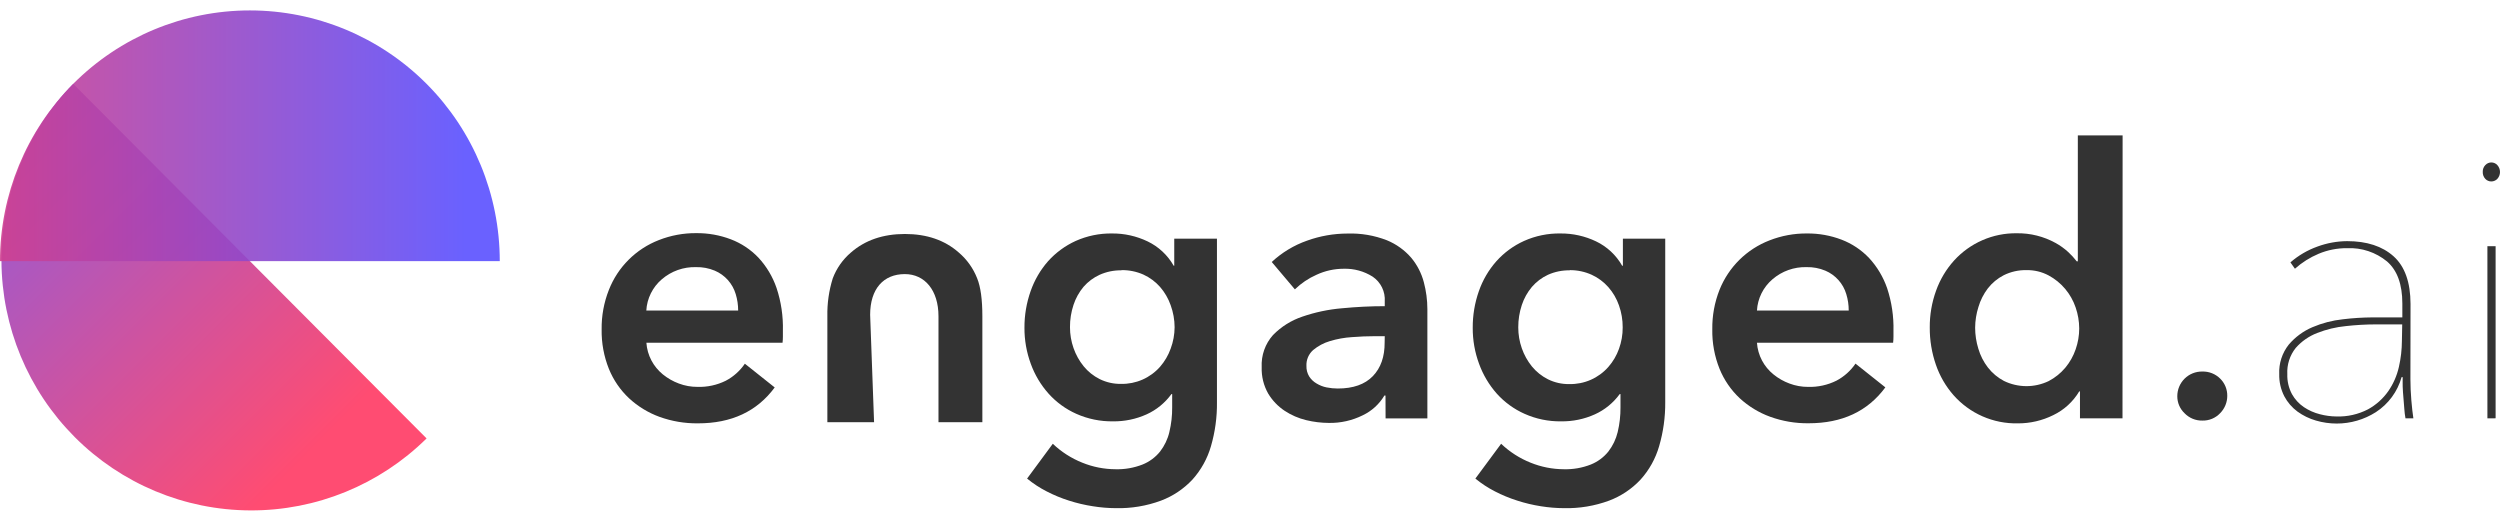 <svg width="160" height="33" viewBox="0 0 160 33" fill="none" xmlns="http://www.w3.org/2000/svg">
<path style="mix-blend-mode:multiply" opacity="0.9" d="M27.301 28.059C24.293 31.027 20.239 32.684 16.02 32.666C11.801 32.649 7.76 30.96 4.777 27.967C1.794 24.974 0.11 20.919 0.093 16.686C0.076 12.453 1.726 8.385 4.685 5.367" fill="url(#paint0_linear)"/>
<path style="mix-blend-mode:multiply" opacity="0.9" d="M0 16.713C0 12.457 1.685 8.376 4.684 5.366C7.683 2.357 11.751 0.667 15.992 0.667C20.234 0.667 24.301 2.357 27.3 5.366C30.3 8.376 31.985 12.457 31.985 16.713" fill="url(#paint1_linear)"/>
<path d="M50.105 21.169V21.551C50.105 21.679 50.098 21.808 50.083 21.935H41.369C41.396 22.333 41.506 22.72 41.692 23.072C41.873 23.413 42.12 23.714 42.418 23.958C42.727 24.209 43.073 24.407 43.445 24.545C43.827 24.689 44.231 24.762 44.638 24.76C45.266 24.78 45.889 24.645 46.452 24.366C46.941 24.108 47.359 23.734 47.671 23.277L49.581 24.796C48.45 26.33 46.812 27.096 44.664 27.094C43.825 27.103 42.992 26.962 42.204 26.677C41.484 26.414 40.823 26.01 40.259 25.489C39.699 24.964 39.26 24.323 38.97 23.611C38.648 22.807 38.49 21.946 38.505 21.08C38.493 20.214 38.651 19.354 38.97 18.549C39.254 17.825 39.685 17.168 40.236 16.62C40.787 16.072 41.445 15.644 42.169 15.364C42.933 15.064 43.747 14.913 44.568 14.921C45.322 14.914 46.07 15.048 46.775 15.316C47.444 15.57 48.047 15.972 48.541 16.491C49.057 17.049 49.452 17.709 49.699 18.43C49.992 19.312 50.129 20.239 50.105 21.169ZM47.242 19.875C47.243 19.518 47.19 19.163 47.086 18.822C46.987 18.489 46.815 18.182 46.584 17.922C46.353 17.663 46.068 17.459 45.748 17.323C45.368 17.164 44.958 17.086 44.545 17.096C43.744 17.073 42.963 17.351 42.355 17.875C42.063 18.124 41.825 18.429 41.655 18.773C41.484 19.117 41.385 19.492 41.364 19.875H47.242Z" fill="#333333"/>
<path fill-rule="evenodd" clip-rule="evenodd" d="M60.063 27.022V20.24C60.063 18.575 59.183 17.542 57.909 17.542C56.541 17.542 55.689 18.486 55.689 20.147L55.941 27.022H52.951V20.24C52.935 19.418 53.051 18.598 53.297 17.813C53.538 17.174 53.937 16.607 54.455 16.165C55.36 15.372 56.514 14.975 57.916 14.975C59.319 14.975 60.469 15.372 61.365 16.165C61.886 16.609 62.289 17.175 62.538 17.813C62.76 18.358 62.871 19.167 62.871 20.24V27.022H60.063Z" fill="#333333"/>
<path d="M77.885 15.276V25.743C77.896 26.695 77.767 27.644 77.501 28.558C77.273 29.349 76.869 30.077 76.32 30.689C75.76 31.289 75.069 31.752 74.302 32.041C73.378 32.382 72.398 32.545 71.413 32.522C70.922 32.52 70.432 32.479 69.948 32.401C69.429 32.321 68.918 32.201 68.419 32.041C67.921 31.884 67.439 31.684 66.976 31.444C66.534 31.217 66.118 30.944 65.734 30.629L67.379 28.401C67.926 28.921 68.566 29.332 69.266 29.611C69.941 29.886 70.662 30.028 71.391 30.031C71.982 30.048 72.57 29.945 73.121 29.73C73.56 29.554 73.946 29.268 74.244 28.9C74.529 28.531 74.733 28.106 74.839 27.652C74.964 27.132 75.024 26.599 75.019 26.065V25.222H74.971C74.562 25.784 74.016 26.231 73.384 26.518C72.705 26.824 71.968 26.977 71.224 26.966C70.419 26.977 69.621 26.813 68.885 26.485C68.208 26.184 67.602 25.743 67.107 25.191C66.611 24.635 66.226 23.989 65.972 23.288C65.699 22.548 65.561 21.765 65.565 20.977C65.561 20.177 65.695 19.383 65.961 18.63C66.207 17.925 66.586 17.274 67.079 16.714C67.573 16.166 68.174 15.725 68.845 15.42C69.577 15.093 70.372 14.93 71.174 14.942C71.959 14.936 72.735 15.109 73.444 15.448C74.146 15.784 74.729 16.328 75.114 17.005H75.152V15.276H77.885ZM71.772 17.301C71.291 17.293 70.815 17.39 70.376 17.587C69.984 17.766 69.634 18.026 69.35 18.352C69.064 18.693 68.845 19.085 68.706 19.508C68.552 19.97 68.476 20.454 68.479 20.941C68.478 21.396 68.555 21.849 68.706 22.278C68.853 22.698 69.07 23.091 69.35 23.437C69.63 23.781 69.98 24.061 70.376 24.26C70.803 24.471 71.273 24.577 71.749 24.569C72.219 24.578 72.686 24.485 73.117 24.296C73.547 24.107 73.932 23.826 74.244 23.473C74.54 23.132 74.771 22.739 74.923 22.313C75.087 21.874 75.172 21.41 75.175 20.941C75.173 20.461 75.087 19.985 74.923 19.534C74.772 19.104 74.542 18.707 74.244 18.364C73.949 18.03 73.587 17.761 73.182 17.575C72.738 17.378 72.257 17.28 71.772 17.288V17.301Z" fill="#333333"/>
<path d="M88.672 25.313H88.602C88.275 25.863 87.793 26.304 87.217 26.578C86.542 26.913 85.797 27.081 85.045 27.067C84.558 27.064 84.072 27.005 83.599 26.89C83.107 26.772 82.639 26.569 82.216 26.29C81.789 26.006 81.429 25.63 81.164 25.189C80.872 24.676 80.728 24.091 80.748 23.5C80.71 22.744 80.971 22.003 81.475 21.44C81.999 20.905 82.641 20.503 83.349 20.265C84.171 19.982 85.026 19.801 85.892 19.729C86.824 19.639 87.735 19.595 88.624 19.595V19.298C88.646 18.988 88.586 18.678 88.45 18.398C88.314 18.119 88.107 17.88 87.85 17.706C87.297 17.356 86.652 17.18 85.998 17.2C85.397 17.2 84.803 17.331 84.257 17.585C83.744 17.81 83.275 18.127 82.872 18.519L81.391 16.767C82.042 16.162 82.81 15.697 83.647 15.403C84.478 15.102 85.355 14.948 86.238 14.947C87.099 14.918 87.957 15.065 88.761 15.377C89.363 15.624 89.9 16.01 90.325 16.504C90.701 16.958 90.974 17.489 91.125 18.061C91.274 18.623 91.351 19.202 91.352 19.784V26.778H88.677L88.672 25.313ZM88.624 21.516H87.981C87.519 21.516 87.033 21.536 86.525 21.576C86.047 21.606 85.574 21.691 85.115 21.83C84.722 21.945 84.356 22.141 84.04 22.404C83.898 22.53 83.785 22.686 83.711 22.861C83.636 23.037 83.603 23.227 83.612 23.417C83.603 23.657 83.666 23.893 83.791 24.098C83.909 24.281 84.069 24.433 84.257 24.541C84.456 24.662 84.673 24.748 84.901 24.794C85.137 24.841 85.377 24.865 85.617 24.865C86.603 24.865 87.35 24.602 87.86 24.075C88.37 23.548 88.622 22.83 88.617 21.921L88.624 21.516Z" fill="#333333"/>
<path d="M106.575 15.276V25.743C106.582 26.696 106.451 27.644 106.184 28.558C105.955 29.349 105.551 30.078 105 30.689C104.44 31.29 103.749 31.752 102.982 32.041C102.058 32.382 101.078 32.545 100.093 32.522C99.602 32.52 99.111 32.479 98.625 32.401C98.112 32.321 97.606 32.201 97.111 32.041C96.613 31.884 96.13 31.684 95.666 31.444C95.224 31.217 94.808 30.944 94.424 30.629L96.072 28.401C96.618 28.921 97.257 29.332 97.957 29.611C98.632 29.885 99.353 30.028 100.081 30.031C100.672 30.048 101.26 29.946 101.811 29.73C102.25 29.554 102.636 29.268 102.934 28.9C103.219 28.531 103.423 28.106 103.532 27.652C103.656 27.132 103.716 26.599 103.711 26.065V25.222H103.661C103.251 25.784 102.704 26.231 102.071 26.518C101.393 26.824 100.656 26.977 99.912 26.966C99.107 26.978 98.309 26.814 97.573 26.485C96.896 26.184 96.29 25.743 95.794 25.192C95.301 24.634 94.916 23.988 94.662 23.288C94.388 22.549 94.25 21.765 94.255 20.977C94.25 20.178 94.383 19.384 94.649 18.63C94.895 17.924 95.276 17.273 95.772 16.714C96.265 16.165 96.866 15.724 97.538 15.421C98.273 15.091 99.071 14.928 99.876 14.942C100.662 14.936 101.438 15.109 102.147 15.448C102.849 15.784 103.432 16.327 103.817 17.005H103.865V15.276H106.575ZM100.464 17.301C99.983 17.293 99.506 17.39 99.067 17.587C98.673 17.77 98.323 18.035 98.04 18.364C97.754 18.706 97.535 19.098 97.396 19.521C97.243 19.983 97.166 20.467 97.169 20.954C97.168 21.409 97.245 21.861 97.396 22.291C97.543 22.711 97.76 23.103 98.04 23.45C98.321 23.793 98.671 24.073 99.067 24.273C99.493 24.484 99.963 24.59 100.439 24.581C100.909 24.591 101.376 24.498 101.807 24.309C102.238 24.12 102.622 23.839 102.934 23.485C103.232 23.146 103.463 22.752 103.615 22.326C103.774 21.886 103.855 21.422 103.852 20.954C103.855 20.475 103.775 19.998 103.615 19.547C103.465 19.116 103.234 18.719 102.934 18.377C102.639 18.043 102.277 17.773 101.872 17.587C101.43 17.387 100.95 17.285 100.464 17.289V17.301Z" fill="#333333"/>
<path d="M121.182 21.169V21.551C121.182 21.68 121.174 21.808 121.159 21.936H112.445C112.472 22.333 112.582 22.72 112.768 23.072C112.949 23.414 113.197 23.715 113.497 23.958C113.805 24.21 114.152 24.408 114.524 24.545C114.905 24.689 115.31 24.762 115.717 24.761C116.347 24.779 116.972 24.642 117.536 24.361C118.024 24.102 118.441 23.729 118.752 23.272L120.662 24.791C119.532 26.325 117.893 27.091 115.745 27.089C114.908 27.099 114.075 26.957 113.288 26.672C112.567 26.409 111.905 26.006 111.34 25.485C110.781 24.959 110.341 24.318 110.051 23.606C109.729 22.802 109.571 21.941 109.587 21.075C109.575 20.209 109.732 19.349 110.051 18.544C110.339 17.825 110.772 17.174 111.321 16.63C111.871 16.087 112.527 15.663 113.247 15.385C114.012 15.085 114.826 14.934 115.647 14.942C116.4 14.934 117.149 15.068 117.854 15.336C118.523 15.591 119.126 15.992 119.62 16.511C120.136 17.07 120.531 17.73 120.778 18.45C121.067 19.326 121.204 20.246 121.182 21.169ZM118.318 19.875C118.319 19.518 118.267 19.163 118.162 18.822C118.063 18.489 117.892 18.182 117.66 17.923C117.429 17.664 117.144 17.459 116.825 17.324C116.444 17.164 116.034 17.086 115.621 17.096C114.822 17.074 114.043 17.352 113.437 17.875C113.145 18.124 112.906 18.429 112.736 18.773C112.565 19.117 112.466 19.492 112.445 19.875H118.318Z" fill="#333333"/>
<path d="M135.84 26.773H133.118V25.049H133.07C132.677 25.709 132.1 26.237 131.41 26.568C130.704 26.919 129.926 27.099 129.139 27.095C128.363 27.111 127.593 26.958 126.882 26.646C126.171 26.334 125.536 25.87 125.022 25.287C124.526 24.72 124.144 24.061 123.899 23.348C123.633 22.582 123.5 21.775 123.505 20.964C123.498 20.156 123.636 19.353 123.912 18.594C124.165 17.887 124.554 17.236 125.057 16.678C125.564 16.119 126.184 15.673 126.876 15.372C127.567 15.07 128.314 14.919 129.068 14.929C129.939 14.915 130.798 15.13 131.561 15.552C131.849 15.711 132.118 15.904 132.361 16.126C132.561 16.31 132.745 16.511 132.911 16.726H132.981V8.667H135.847L135.84 26.773ZM126.409 20.976C126.41 21.431 126.479 21.884 126.614 22.318C126.741 22.752 126.947 23.157 127.222 23.515C127.499 23.873 127.849 24.168 128.248 24.378C128.694 24.596 129.183 24.71 129.679 24.713C130.174 24.715 130.664 24.605 131.112 24.391C131.517 24.179 131.878 23.89 132.174 23.541C132.468 23.19 132.695 22.787 132.843 22.354C132.992 21.926 133.069 21.477 133.07 21.024C133.068 20.568 132.991 20.115 132.843 19.683C132.695 19.245 132.466 18.839 132.169 18.486C131.872 18.134 131.512 17.842 131.107 17.625C130.673 17.395 130.189 17.279 129.699 17.288C129.195 17.277 128.695 17.388 128.243 17.612C127.843 17.816 127.492 18.107 127.217 18.463C126.948 18.818 126.745 19.22 126.619 19.648C126.482 20.077 126.412 20.525 126.409 20.976Z" fill="#333333"/>
<path d="M142.545 25.335C142.546 25.748 142.383 26.145 142.094 26.439C141.947 26.596 141.769 26.719 141.571 26.802C141.373 26.884 141.16 26.924 140.946 26.917C140.735 26.921 140.526 26.881 140.331 26.801C140.137 26.72 139.96 26.6 139.813 26.449C139.665 26.309 139.548 26.14 139.467 25.953C139.387 25.766 139.346 25.564 139.347 25.36C139.346 25.151 139.387 24.943 139.467 24.749C139.548 24.555 139.666 24.379 139.815 24.232C139.964 24.085 140.141 23.969 140.335 23.891C140.529 23.813 140.737 23.775 140.946 23.778C141.158 23.772 141.369 23.809 141.567 23.887C141.764 23.965 141.944 24.084 142.094 24.234C142.239 24.378 142.354 24.549 142.432 24.738C142.509 24.927 142.548 25.131 142.545 25.335Z" fill="#333333"/>
<path d="M154.267 24.282C154.267 24.697 154.287 25.14 154.325 25.611C154.363 26.082 154.411 26.469 154.456 26.773H153.951C153.915 26.579 153.891 26.383 153.878 26.186C153.863 25.955 153.843 25.715 153.82 25.467C153.798 25.219 153.78 24.976 153.772 24.738C153.765 24.5 153.772 24.297 153.772 24.138H153.702C153.443 25.061 152.858 25.858 152.054 26.378C151.304 26.855 150.435 27.108 149.547 27.107C149.098 27.106 148.652 27.043 148.222 26.917C147.798 26.795 147.399 26.601 147.041 26.343C146.688 26.084 146.399 25.748 146.194 25.36C145.97 24.923 145.859 24.437 145.871 23.945C145.839 23.262 146.056 22.59 146.481 22.055C146.893 21.571 147.411 21.189 147.995 20.941C148.615 20.676 149.272 20.505 149.943 20.434C150.572 20.357 151.206 20.317 151.84 20.313H153.75V19.427C153.75 18.198 153.423 17.301 152.771 16.734C152.052 16.144 151.142 15.841 150.215 15.883C149.588 15.878 148.967 16 148.389 16.243C147.835 16.475 147.323 16.799 146.875 17.199L146.587 16.792C147.096 16.349 147.683 16.006 148.318 15.779C148.926 15.555 149.568 15.438 150.215 15.433C151.475 15.433 152.465 15.756 153.187 16.402C153.909 17.048 154.271 18.067 154.274 19.457L154.267 24.282ZM153.742 20.761H152.047C151.409 20.762 150.771 20.799 150.137 20.87C149.506 20.931 148.887 21.08 148.298 21.313C147.77 21.515 147.299 21.844 146.925 22.27C146.547 22.743 146.356 23.34 146.388 23.945C146.373 24.392 146.477 24.835 146.688 25.229C146.873 25.559 147.133 25.841 147.445 26.054C147.758 26.264 148.104 26.418 148.469 26.51C148.816 26.602 149.173 26.651 149.531 26.654C150.232 26.677 150.926 26.52 151.55 26.198C152.066 25.916 152.51 25.519 152.849 25.036C153.174 24.567 153.405 24.038 153.53 23.48C153.655 22.933 153.719 22.375 153.722 21.814L153.742 20.761Z" fill="#333333"/>
<path d="M159.446 11.613C159.375 11.614 159.304 11.6 159.238 11.572C159.172 11.544 159.112 11.503 159.063 11.451C159.006 11.39 158.962 11.319 158.933 11.241C158.905 11.162 158.892 11.079 158.896 10.996C158.893 10.916 158.907 10.836 158.935 10.762C158.964 10.688 159.007 10.62 159.063 10.563C159.112 10.51 159.171 10.468 159.237 10.44C159.303 10.411 159.374 10.396 159.446 10.396C159.518 10.396 159.589 10.411 159.654 10.44C159.72 10.468 159.779 10.51 159.827 10.563C159.938 10.684 160 10.842 160 11.007C160 11.172 159.938 11.33 159.827 11.451C159.777 11.502 159.718 11.543 159.653 11.57C159.587 11.598 159.517 11.613 159.446 11.613ZM159.194 26.773V15.755H159.719V26.771L159.194 26.773Z" fill="#333333"/>
<defs>
<linearGradient id="paint0_linear" x1="18.285" y1="30.359" x2="-9.414" y2="2.752" gradientUnits="userSpaceOnUse">
<stop stop-color="#FF3963"/>
<stop offset="1" stop-color="#5A50FF"/>
</linearGradient>
<linearGradient id="paint1_linear" x1="-12.25" y1="8.69" x2="29.692" y2="8.69" gradientUnits="userSpaceOnUse">
<stop stop-color="#FF3963"/>
<stop offset="1" stop-color="#5A50FF"/>
</linearGradient>
</defs>
</svg>

